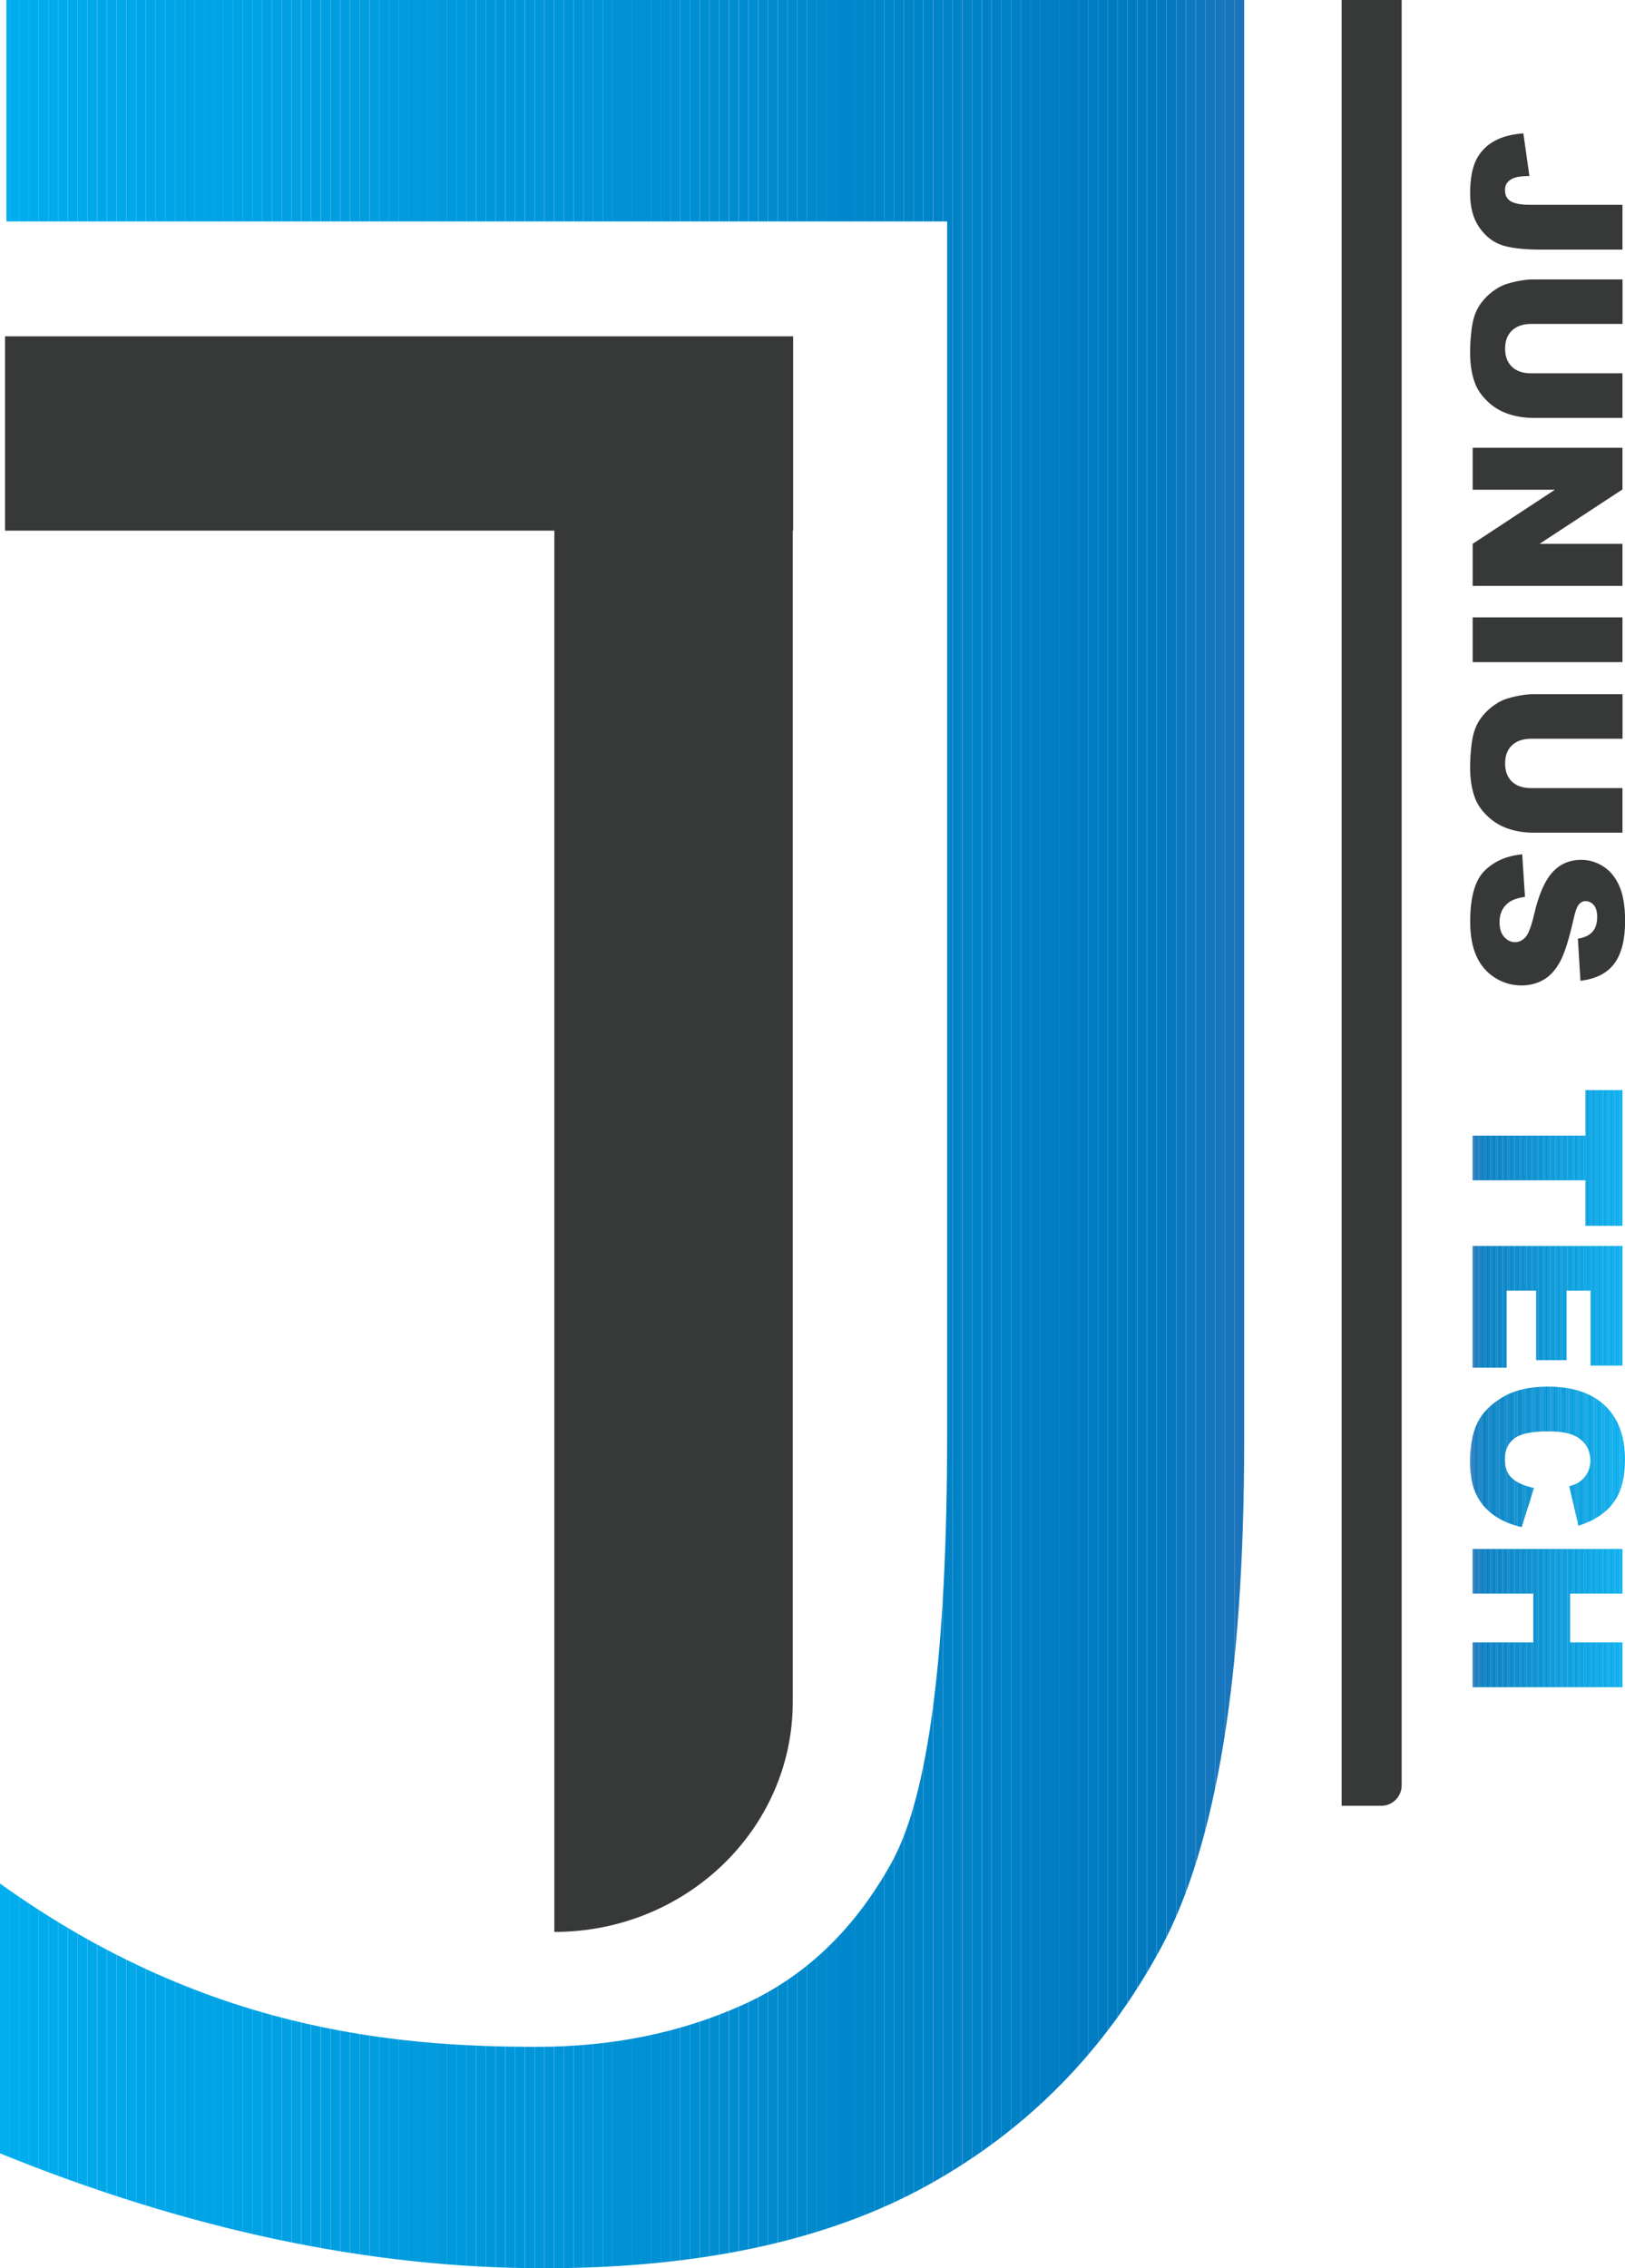 <?xml version="1.0" encoding="UTF-8"?><svg id="Layer_1" xmlns="http://www.w3.org/2000/svg" xmlns:xlink="http://www.w3.org/1999/xlink" viewBox="0 0 341.68 476.9"><defs><style>.cls-1{fill:none;}.cls-2{clip-path:url(#clippath);}.cls-3{fill:#009fe1;}.cls-4{fill:#00abed;}.cls-5{fill:#00adee;}.cls-6{fill:#00aaec;}.cls-7{fill:#00aeef;}.cls-8{fill:#00acee;}.cls-9{fill:#00a3e5;}.cls-10{fill:#00a9eb;}.cls-11{fill:#00a6e8;}.cls-12{fill:#00a8ea;}.cls-13{fill:#00a5e7;}.cls-14{fill:#0081c6;}.cls-15{fill:#008bce;}.cls-16{fill:#008bcf;}.cls-17{fill:#008ed2;}.cls-18{fill:#008ed1;}.cls-19{fill:#0084c8;}.cls-20{fill:#0084c9;}.cls-21{fill:#0082c7;}.cls-22{fill:#0091d4;}.cls-23{fill:#0094d6;}.cls-24{fill:#0094d7;}.cls-25{fill:#0083c7;}.cls-26{fill:#0086ca;}.cls-27{fill:#0083c8;}.cls-28{fill:#0095d8;}.cls-29{fill:#008fd2;}.cls-30{fill:#08c;}.cls-31{fill:#0082c6;}.cls-32{fill:#0085c9;}.cls-33{fill:#008acd;}.cls-34{fill:#008ace;}.cls-35{fill:#008dd0;}.cls-36{fill:#0090d4;}.cls-37{fill:#0090d3;}.cls-38{fill:#0097da;}.cls-39{fill:#0096d9;}.cls-40{fill:#0096d8;}.cls-41{fill:#0089cd;}.cls-42{fill:#008ccf;}.cls-43{fill:#008cd0;}.cls-44{fill:#0092d5;}.cls-45{fill:#0098db;}.cls-46{fill:#0098da;}.cls-47{fill:#0093d6;}.cls-48{fill:#008dd1;}.cls-49{fill:#007cc2;}.cls-50{fill:#007cc1;}.cls-51{fill:#0079bf;}.cls-52{fill:#007ec3;}.cls-53{fill:#007bc1;}.cls-54{fill:#007ec4;}.cls-55{fill:#007bc0;}.cls-56{fill:#0080c5;}.cls-57{fill:#007dc3;}.cls-58{fill:#007dc2;}.cls-59{fill:#007fc4;}.cls-60{fill:#007ac0;}.cls-61{fill:#0087cb;}.cls-62{fill:#00a7e9;}.cls-63{fill:#00a1e3;}.cls-64{fill:#00a2e4;}.cls-65{fill:#00a2e5;}.cls-66{fill:#009bdd;}.cls-67{fill:#009bde;}.cls-68{fill:#00a4e6;}.cls-69{fill:#009ddf;}.cls-70{fill:#009ee1;}.cls-71{fill:#009ee0;}.cls-72{fill:#00a0e2;}.cls-73{fill:#00a0e3;}.cls-74{fill:#0099db;}.cls-75{fill:#0099dc;}.cls-76{fill:#009add;}.cls-77{fill:#009adc;}.cls-78{fill:#009cdf;}.cls-79{fill:#009cde;}.cls-80{fill:#1177bd;}.cls-81{fill:#1776bd;}.cls-82{fill:#1c75bc;}.cls-83{fill:#0578bf;}.cls-84{fill:#1477bd;}.cls-85{fill:#0e78be;}.cls-86{fill:#373938;}.cls-87{fill:#0a78be;}.cls-88{fill:#1976bc;}.cls-89{clip-path:url(#clippath-1);}.cls-90{clip-path:url(#clippath-4);}.cls-91{clip-path:url(#clippath-3);}.cls-92{clip-path:url(#clippath-2);}</style><clipPath id="clippath"><path class="cls-1" d="m0,452.75v-56.74c42.71,30.66,82.47,34.34,112.85,34.34,15.89,0,30.37-2.96,43.45-8.88,13.07-5.91,23.48-15.9,31.23-29.97,7.74-14.06,11.62-44.08,11.62-90.06V46.56H1.35V0h260.26v302.9c0,49.47-5.84,85.01-17.5,106.64-11.67,21.63-28.02,38.26-49.03,49.9-21.02,11.64-47.93,17.46-80.71,17.46-36.61,0-74.73-8.05-114.36-24.15Z"/></clipPath><clipPath id="clippath-1"><path class="cls-1" d="m341.15,229.2v28.53h-7.78v-9.57s-23.72,0-23.72,0v-9.39h23.72s0-9.57,0-9.57h7.78Z"/></clipPath><clipPath id="clippath-2"><path class="cls-1" d="m341.15,261.96v25.15h-6.73v-15.75s-5.01,0-5.01,0v14.61h-6.42v-14.61s-6.21,0-6.21,0v16.2h-7.13v-25.61h31.5Z"/></clipPath><clipPath id="clippath-3"><path class="cls-1" d="m322.54,312.85l-2.58,8.23c-2.39-.55-4.39-1.42-6-2.61-1.6-1.19-2.81-2.66-3.63-4.42-.82-1.76-1.22-4-1.22-6.72,0-3.3.5-6,1.49-8.09.99-2.09,2.74-3.9,5.25-5.42,2.5-1.52,5.71-2.28,9.62-2.28,5.21,0,9.21,1.34,12.01,4.01,2.8,2.67,4.2,6.45,4.2,11.34,0,3.83-.8,6.83-2.41,9.02-1.6,2.19-4.07,3.82-7.39,4.88l-1.91-8.29c.96-.29,1.66-.59,2.11-.91.74-.53,1.32-1.17,1.72-1.93.4-.76.6-1.61.6-2.55,0-2.13-.89-3.76-2.66-4.89-1.32-.86-3.38-1.28-6.2-1.28-3.49,0-5.88.51-7.18,1.53-1.3,1.02-1.94,2.46-1.94,4.31s.52,3.15,1.57,4.07c1.04.92,2.56,1.58,4.55,2Z"/></clipPath><clipPath id="clippath-4"><path class="cls-1" d="m341.15,325.67v9.39h-11.02s0,10.26,0,10.26h11.02v9.43h-31.5v-9.43h12.74s0-10.26,0-10.26h-12.74v-9.39h31.5Z"/></clipPath></defs><g class="cls-2"><rect class="cls-7" x="0" y="0" width="2.04" height="476.9"/><rect class="cls-5" x="2.04" y="0" width="2.04" height="476.9"/><rect class="cls-8" x="4.09" y="0" width="2.04" height="476.9"/><rect class="cls-4" x="6.13" y="0" width="2.04" height="476.9"/><rect class="cls-4" x="8.18" y="0" width="2.04" height="476.9"/><rect class="cls-6" x="10.22" y="0" width="2.04" height="476.9"/><rect class="cls-6" x="12.26" y="0" width="2.04" height="476.9"/><rect class="cls-10" x="14.31" y="0" width="2.04" height="476.9"/><rect class="cls-10" x="16.35" y="0" width="2.04" height="476.9"/><rect class="cls-12" x="18.39" y="0" width="2.04" height="476.9"/><rect class="cls-12" x="20.44" y="0" width="2.04" height="476.9"/><rect class="cls-12" x="22.48" y="0" width="2.04" height="476.9"/><rect class="cls-62" x="24.53" y="0" width="2.04" height="476.9"/><rect class="cls-62" x="26.57" y="0" width="2.04" height="476.9"/><rect class="cls-11" x="28.61" y="0" width="2.04" height="476.9"/><rect class="cls-11" x="30.66" y="0" width="2.04" height="476.9"/><rect class="cls-11" x="32.7" y="0" width="2.04" height="476.9"/><rect class="cls-13" x="34.74" y="0" width="2.04" height="476.9"/><rect class="cls-13" x="36.79" y="0" width="2.04" height="476.9"/><rect class="cls-68" x="38.83" y="0" width="2.04" height="476.9"/><rect class="cls-68" x="40.88" y="0" width="2.04" height="476.9"/><rect class="cls-68" x="42.92" y="0" width="2.04" height="476.9"/><rect class="cls-9" x="44.96" y="0" width="2.04" height="476.9"/><rect class="cls-9" x="47.01" y="0" width="2.04" height="476.9"/><rect class="cls-65" x="49.05" y="0" width="2.04" height="476.9"/><rect class="cls-64" x="51.1" y="0" width="2.04" height="476.9"/><rect class="cls-64" x="53.14" y="0" width="2.04" height="476.9"/><rect class="cls-63" x="55.18" y="0" width="2.04" height="476.9"/><rect class="cls-63" x="57.23" y="0" width="2.04" height="476.9"/><rect class="cls-73" x="59.27" y="0" width="2.04" height="476.9"/><rect class="cls-72" x="61.31" y="0" width="2.04" height="476.9"/><rect class="cls-72" x="63.36" y="0" width="2.04" height="476.9"/><rect class="cls-3" x="65.4" y="0" width="2.04" height="476.9"/><rect class="cls-3" x="67.45" y="0" width="2.04" height="476.9"/><rect class="cls-70" x="69.49" y="0" width="2.04" height="476.9"/><rect class="cls-71" x="71.53" y="0" width="2.04" height="476.9"/><rect class="cls-71" x="73.58" y="0" width="2.04" height="476.9"/><rect class="cls-69" x="75.62" y="0" width="2.04" height="476.9"/><rect class="cls-69" x="77.67" y="0" width="2.04" height="476.9"/><rect class="cls-78" x="79.71" y="0" width="2.04" height="476.9"/><rect class="cls-79" x="81.75" y="0" width="2.04" height="476.9"/><rect class="cls-67" x="83.8" y="0" width="2.04" height="476.9"/><rect class="cls-66" x="85.84" y="0" width="2.04" height="476.9"/><rect class="cls-66" x="87.88" y="0" width="2.04" height="476.9"/><rect class="cls-76" x="89.93" y="0" width="2.04" height="476.9"/><rect class="cls-77" x="91.97" y="0" width="2.04" height="476.9"/><rect class="cls-75" x="94.02" y="0" width="2.04" height="476.9"/><rect class="cls-75" x="96.06" y="0" width="2.04" height="476.9"/><rect class="cls-74" x="98.1" y="0" width="2.04" height="476.9"/><rect class="cls-45" x="100.15" y="0" width="2.04" height="476.9"/><rect class="cls-46" x="102.19" y="0" width="2.04" height="476.9"/><rect class="cls-38" x="104.23" y="0" width="2.04" height="476.9"/><rect class="cls-38" x="106.28" y="0" width="2.04" height="476.9"/><rect class="cls-39" x="108.32" y="0" width="2.04" height="476.9"/><rect class="cls-39" x="110.37" y="0" width="2.04" height="476.9"/><rect class="cls-40" x="112.41" y="0" width="2.04" height="476.9"/><rect class="cls-28" x="114.45" y="0" width="2.04" height="476.9"/><rect class="cls-28" x="116.5" y="0" width="2.04" height="476.9"/><rect class="cls-24" x="118.54" y="0" width="2.04" height="476.9"/><rect class="cls-24" x="120.59" y="0" width="2.04" height="476.9"/><rect class="cls-23" x="122.63" y="0" width="2.04" height="476.9"/><rect class="cls-47" x="124.67" y="0" width="2.04" height="476.9"/><rect class="cls-47" x="126.72" y="0" width="2.04" height="476.9"/><rect class="cls-44" x="128.76" y="0" width="2.04" height="476.9"/><rect class="cls-44" x="130.8" y="0" width="2.04" height="476.9"/><rect class="cls-22" x="132.85" y="0" width="2.04" height="476.9"/><rect class="cls-22" x="134.89" y="0" width="2.04" height="476.9"/><rect class="cls-36" x="136.94" y="0" width="2.04" height="476.9"/><rect class="cls-37" x="138.98" y="0" width="2.04" height="476.9"/><rect class="cls-37" x="141.02" y="0" width="2.04" height="476.9"/><rect class="cls-29" x="143.07" y="0" width="2.04" height="476.9"/><rect class="cls-29" x="145.11" y="0" width="2.04" height="476.9"/><rect class="cls-17" x="147.16" y="0" width="2.04" height="476.9"/><rect class="cls-18" x="149.2" y="0" width="2.04" height="476.9"/><rect class="cls-48" x="151.24" y="0" width="2.04" height="476.9"/><rect class="cls-35" x="153.29" y="0" width="2.04" height="476.9"/><rect class="cls-43" x="155.33" y="0" width="2.04" height="476.9"/><rect class="cls-43" x="157.37" y="0" width="2.04" height="476.9"/><rect class="cls-42" x="159.42" y="0" width="2.04" height="476.9"/><rect class="cls-16" x="161.46" y="0" width="2.04" height="476.9"/><rect class="cls-15" x="163.51" y="0" width="2.04" height="476.9"/><rect class="cls-34" x="165.55" y="0" width="2.04" height="476.9"/><rect class="cls-33" x="167.59" y="0" width="2.04" height="476.9"/><rect class="cls-41" x="169.64" y="0" width="2.04" height="476.9"/><rect class="cls-41" x="171.68" y="0" width="2.04" height="476.9"/><rect class="cls-30" x="173.72" y="0" width="2.04" height="476.9"/><rect class="cls-30" x="175.77" y="0" width="2.04" height="476.9"/><rect class="cls-61" x="177.81" y="0" width="2.04" height="476.9"/><rect class="cls-61" x="179.86" y="0" width="2.04" height="476.9"/><rect class="cls-61" x="181.9" y="0" width="2.04" height="476.9"/><rect class="cls-26" x="183.94" y="0" width="2.04" height="476.9"/><rect class="cls-26" x="185.99" y="0" width="2.04" height="476.9"/><rect class="cls-32" x="188.03" y="0" width="2.04" height="476.9"/><rect class="cls-32" x="190.08" y="0" width="2.04" height="476.9"/><rect class="cls-20" x="192.12" y="0" width="2.04" height="476.9"/><rect class="cls-19" x="194.16" y="0" width="2.04" height="476.9"/><rect class="cls-27" x="196.21" y="0" width="2.04" height="476.9"/><rect class="cls-25" x="198.25" y="0" width="2.04" height="476.9"/><rect class="cls-21" x="200.29" y="0" width="2.04" height="476.9"/><rect class="cls-21" x="202.34" y="0" width="2.04" height="476.9"/><rect class="cls-31" x="204.38" y="0" width="2.04" height="476.9"/><rect class="cls-14" x="206.43" y="0" width="2.04" height="476.9"/><rect class="cls-14" x="208.47" y="0" width="2.04" height="476.9"/><rect class="cls-56" x="210.51" y="0" width="2.04" height="476.9"/><rect class="cls-56" x="212.56" y="0" width="2.04" height="476.9"/><rect class="cls-59" x="214.6" y="0" width="2.04" height="476.9"/><rect class="cls-59" x="216.64" y="0" width="2.04" height="476.9"/><rect class="cls-54" x="218.69" y="0" width="2.04" height="476.9"/><rect class="cls-52" x="220.73" y="0" width="2.04" height="476.9"/><rect class="cls-57" x="222.78" y="0" width="2.04" height="476.9"/><rect class="cls-58" x="224.82" y="0" width="2.04" height="476.9"/><rect class="cls-58" x="226.86" y="0" width="2.04" height="476.9"/><rect class="cls-49" x="228.91" y="0" width="2.04" height="476.9"/><rect class="cls-50" x="230.95" y="0" width="2.04" height="476.9"/><rect class="cls-53" x="233" y="0" width="2.04" height="476.9"/><rect class="cls-55" x="235.04" y="0" width="2.04" height="476.9"/><rect class="cls-60" x="237.08" y="0" width="2.04" height="476.9"/><rect class="cls-60" x="239.13" y="0" width="2.04" height="476.9"/><rect class="cls-51" x="241.17" y="0" width="2.04" height="476.9"/><rect class="cls-51" x="243.21" y="0" width="2.04" height="476.9"/><rect class="cls-83" x="245.26" y="0" width="2.04" height="476.9"/><rect class="cls-87" x="247.3" y="0" width="2.04" height="476.9"/><rect class="cls-85" x="249.35" y="0" width="2.04" height="476.9"/><rect class="cls-80" x="251.39" y="0" width="2.04" height="476.9"/><rect class="cls-84" x="253.43" y="0" width="2.04" height="476.9"/><rect class="cls-81" x="255.48" y="0" width="2.04" height="476.9"/><rect class="cls-88" x="257.52" y="0" width="2.04" height="476.9"/><rect class="cls-82" x="259.57" y="0" width="2.04" height="476.9"/></g><path class="cls-86" d="m166.77,70.71H1.06v40.86h115.5v294.62h0c27.68,0,50.13-21.64,50.13-48.34V111.57h.08v-40.86Z"/><path class="cls-86" d="m282.1,0h12.62v375.38c0,2.37-1.92,4.29-4.29,4.29h-8.33V0h0Z"/><path class="cls-86" d="m341.15,43.07v9.41s-17.11,0-17.11,0c-3.59,0-6.33-.31-8.2-.92-1.88-.62-3.46-1.85-4.77-3.71s-1.95-4.24-1.95-7.14c0-3.07.43-5.44,1.29-7.13s2.12-2.99,3.77-3.91c1.65-.92,3.7-1.46,6.13-1.63l1.27,8.97c-1.39.01-2.42.13-3.09.35-.67.22-1.22.59-1.63,1.12-.27.36-.41.87-.41,1.53,0,1.05.4,1.82,1.21,2.31.81.49,2.17.74,4.09.74h19.41Z"/><path class="cls-86" d="m341.15,78.5v9.36s-18.77,0-18.77,0c-1.86,0-3.62-.28-5.27-.84-1.65-.56-3.1-1.44-4.34-2.63-1.24-1.19-2.11-2.45-2.61-3.76-.7-1.82-1.05-4.01-1.05-6.57,0-1.48.11-3.09.32-4.84s.64-3.21,1.28-4.38c.64-1.17,1.54-2.25,2.72-3.22,1.17-.97,2.38-1.64,3.63-2,2-.58,3.78-.87,5.33-.87h18.77s0,9.36,0,9.36h-19.21c-1.72,0-3.06.46-4.03,1.38-.97.92-1.45,2.19-1.45,3.82s.48,2.88,1.43,3.8c.95.92,2.3,1.38,4.05,1.38h19.21Z"/><path class="cls-86" d="m341.15,94.14v8.76s-17.43,11.44-17.43,11.44h17.43s0,8.85,0,8.85h-31.5s0-8.85,0-8.85l17.29-11.37h-17.29s0-8.83,0-8.83h31.5Z"/><path class="cls-86" d="m341.15,129.8v9.41s-31.5,0-31.5,0v-9.41s31.5,0,31.5,0Z"/><path class="cls-86" d="m341.15,165.71v9.36s-18.77,0-18.77,0c-1.86,0-3.62-.28-5.27-.84-1.65-.56-3.1-1.44-4.34-2.63-1.24-1.19-2.11-2.45-2.61-3.76-.7-1.82-1.05-4.01-1.05-6.57,0-1.48.11-3.09.32-4.84s.64-3.21,1.28-4.38c.64-1.17,1.54-2.25,2.72-3.22s2.38-1.64,3.63-2c2-.58,3.78-.87,5.33-.87h18.77s0,9.36,0,9.36h-19.21c-1.72,0-3.06.46-4.03,1.38-.97.92-1.45,2.19-1.45,3.82s.48,2.88,1.43,3.8c.95.92,2.3,1.38,4.05,1.38h19.21Z"/><path class="cls-86" d="m320.07,179.65l.58,8.93c-1.5.19-2.65.59-3.44,1.18-1.28.97-1.91,2.35-1.91,4.14,0,1.34.32,2.37.98,3.1.65.73,1.41,1.09,2.27,1.09s1.55-.35,2.19-1.04c.64-.69,1.25-2.29,1.83-4.81.96-4.12,2.23-7.05,3.83-8.81,1.59-1.77,3.62-2.65,6.08-2.65,1.62,0,3.15.45,4.59,1.36,1.44.9,2.57,2.26,3.39,4.08.82,1.82,1.24,4.31,1.24,7.47,0,3.88-.75,6.84-2.25,8.88-1.5,2.04-3.88,3.25-7.14,3.64l-.54-8.85c1.42-.23,2.45-.73,3.09-1.48.65-.75.97-1.79.97-3.12,0-1.09-.24-1.91-.72-2.47-.48-.55-1.06-.83-1.75-.83-.5,0-.95.23-1.35.68-.42.44-.8,1.49-1.16,3.15-.92,4.1-1.84,7.04-2.78,8.82-.94,1.77-2.1,3.07-3.49,3.87-1.39.81-2.94,1.21-4.66,1.21-2.02,0-3.88-.54-5.59-1.62-1.7-1.08-3-2.58-3.88-4.52-.88-1.93-1.32-4.37-1.32-7.31,0-5.17,1.03-8.74,3.09-10.73s4.68-3.11,7.86-3.38Z"/><g class="cls-89"><rect class="cls-7" x="340.9" y="229.2" width=".25" height="28.53"/><rect class="cls-5" x="340.65" y="229.2" width=".25" height="28.53"/><rect class="cls-8" x="340.41" y="229.2" width=".25" height="28.53"/><rect class="cls-4" x="340.16" y="229.2" width=".25" height="28.53"/><rect class="cls-4" x="339.92" y="229.2" width=".25" height="28.53"/><rect class="cls-6" x="339.67" y="229.2" width=".25" height="28.53"/><rect class="cls-6" x="339.42" y="229.2" width=".25" height="28.53"/><rect class="cls-10" x="339.18" y="229.2" width=".25" height="28.53"/><rect class="cls-10" x="338.93" y="229.2" width=".25" height="28.53"/><rect class="cls-12" x="338.69" y="229.2" width=".25" height="28.53"/><rect class="cls-12" x="338.44" y="229.2" width=".25" height="28.53"/><rect class="cls-12" x="338.19" y="229.2" width=".25" height="28.53"/><rect class="cls-62" x="337.95" y="229.2" width=".25" height="28.53"/><rect class="cls-62" x="337.7" y="229.2" width=".25" height="28.53"/><rect class="cls-11" x="337.45" y="229.2" width=".25" height="28.53"/><rect class="cls-11" x="337.21" y="229.2" width=".25" height="28.53"/><rect class="cls-11" x="336.96" y="229.2" width=".25" height="28.53"/><rect class="cls-13" x="336.72" y="229.2" width=".25" height="28.53"/><rect class="cls-13" x="336.47" y="229.2" width=".25" height="28.53"/><rect class="cls-68" x="336.22" y="229.2" width=".25" height="28.53"/><rect class="cls-68" x="335.98" y="229.2" width=".25" height="28.53"/><rect class="cls-68" x="335.73" y="229.2" width=".25" height="28.53"/><rect class="cls-9" x="335.49" y="229.2" width=".25" height="28.53"/><rect class="cls-9" x="335.24" y="229.2" width=".25" height="28.53"/><rect class="cls-65" x="334.99" y="229.2" width=".25" height="28.53"/><rect class="cls-64" x="334.75" y="229.2" width=".25" height="28.53"/><rect class="cls-64" x="334.5" y="229.2" width=".25" height="28.53"/><rect class="cls-63" x="334.26" y="229.2" width=".25" height="28.53"/><rect class="cls-63" x="334.01" y="229.2" width=".25" height="28.53"/><rect class="cls-73" x="333.76" y="229.2" width=".25" height="28.53"/><rect class="cls-72" x="333.52" y="229.2" width=".25" height="28.53"/><rect class="cls-72" x="333.27" y="229.2" width=".25" height="28.53"/><rect class="cls-3" x="333.03" y="229.2" width=".25" height="28.53"/><rect class="cls-3" x="332.78" y="229.2" width=".25" height="28.53"/><rect class="cls-70" x="332.53" y="229.2" width=".25" height="28.53"/><rect class="cls-71" x="332.29" y="229.2" width=".25" height="28.53"/><rect class="cls-71" x="332.04" y="229.2" width=".25" height="28.53"/><rect class="cls-69" x="331.8" y="229.2" width=".25" height="28.53"/><rect class="cls-69" x="331.55" y="229.2" width=".25" height="28.53"/><rect class="cls-78" x="331.3" y="229.2" width=".25" height="28.53"/><rect class="cls-79" x="331.06" y="229.2" width=".25" height="28.53"/><rect class="cls-67" x="330.81" y="229.2" width=".25" height="28.53"/><rect class="cls-66" x="330.56" y="229.2" width=".25" height="28.53"/><rect class="cls-66" x="330.32" y="229.2" width=".25" height="28.53"/><rect class="cls-76" x="330.07" y="229.2" width=".25" height="28.53"/><rect class="cls-77" x="329.83" y="229.2" width=".25" height="28.53"/><rect class="cls-75" x="329.58" y="229.2" width=".25" height="28.53"/><rect class="cls-75" x="329.33" y="229.2" width=".25" height="28.53"/><rect class="cls-74" x="329.09" y="229.2" width=".25" height="28.53"/><rect class="cls-45" x="328.84" y="229.2" width=".25" height="28.53"/><rect class="cls-46" x="328.6" y="229.2" width=".25" height="28.53"/><rect class="cls-38" x="328.35" y="229.2" width=".25" height="28.53"/><rect class="cls-38" x="328.1" y="229.2" width=".25" height="28.53"/><rect class="cls-39" x="327.86" y="229.2" width=".25" height="28.53"/><rect class="cls-39" x="327.61" y="229.2" width=".25" height="28.53"/><rect class="cls-40" x="327.37" y="229.2" width=".25" height="28.53"/><rect class="cls-28" x="327.12" y="229.2" width=".25" height="28.53"/><rect class="cls-28" x="326.87" y="229.2" width=".25" height="28.53"/><rect class="cls-24" x="326.63" y="229.2" width=".25" height="28.53"/><rect class="cls-24" x="326.38" y="229.2" width=".25" height="28.53"/><rect class="cls-23" x="326.14" y="229.2" width=".25" height="28.53"/><rect class="cls-47" x="325.89" y="229.2" width=".25" height="28.53"/><rect class="cls-47" x="325.64" y="229.2" width=".25" height="28.53"/><rect class="cls-44" x="325.4" y="229.2" width=".25" height="28.53"/><rect class="cls-44" x="325.15" y="229.2" width=".25" height="28.53"/><rect class="cls-22" x="324.9" y="229.2" width=".25" height="28.53"/><rect class="cls-22" x="324.66" y="229.2" width=".25" height="28.53"/><rect class="cls-36" x="324.41" y="229.2" width=".25" height="28.53"/><rect class="cls-37" x="324.17" y="229.2" width=".25" height="28.53"/><rect class="cls-37" x="323.92" y="229.2" width=".25" height="28.53"/><rect class="cls-29" x="323.67" y="229.2" width=".25" height="28.53"/><rect class="cls-29" x="323.43" y="229.2" width=".25" height="28.53"/><rect class="cls-17" x="323.18" y="229.2" width=".25" height="28.53"/><rect class="cls-18" x="322.94" y="229.2" width=".25" height="28.53"/><rect class="cls-48" x="322.69" y="229.2" width=".25" height="28.53"/><rect class="cls-35" x="322.44" y="229.2" width=".25" height="28.53"/><rect class="cls-43" x="322.2" y="229.2" width=".25" height="28.53"/><rect class="cls-43" x="321.95" y="229.2" width=".25" height="28.53"/><rect class="cls-42" x="321.71" y="229.2" width=".25" height="28.53"/><rect class="cls-16" x="321.46" y="229.2" width=".25" height="28.53"/><rect class="cls-15" x="321.21" y="229.2" width=".25" height="28.53"/><rect class="cls-34" x="320.97" y="229.2" width=".25" height="28.53"/><rect class="cls-33" x="320.72" y="229.2" width=".25" height="28.53"/><rect class="cls-41" x="320.48" y="229.2" width=".25" height="28.53"/><rect class="cls-41" x="320.23" y="229.2" width=".25" height="28.53"/><rect class="cls-30" x="319.98" y="229.2" width=".25" height="28.53"/><rect class="cls-30" x="319.74" y="229.2" width=".25" height="28.53"/><rect class="cls-61" x="319.49" y="229.2" width=".25" height="28.53"/><rect class="cls-61" x="319.25" y="229.2" width=".25" height="28.53"/><rect class="cls-61" x="319" y="229.2" width=".25" height="28.53"/><rect class="cls-26" x="318.75" y="229.2" width=".25" height="28.53"/><rect class="cls-26" x="318.51" y="229.2" width=".25" height="28.53"/><rect class="cls-32" x="318.26" y="229.2" width=".25" height="28.53"/><rect class="cls-32" x="318.01" y="229.2" width=".25" height="28.53"/><rect class="cls-20" x="317.77" y="229.2" width=".25" height="28.53"/><rect class="cls-19" x="317.52" y="229.2" width=".25" height="28.53"/><rect class="cls-27" x="317.28" y="229.2" width=".25" height="28.53"/><rect class="cls-25" x="317.03" y="229.2" width=".25" height="28.53"/><rect class="cls-21" x="316.78" y="229.2" width=".25" height="28.53"/><rect class="cls-21" x="316.54" y="229.2" width=".25" height="28.53"/><rect class="cls-31" x="316.29" y="229.2" width=".25" height="28.53"/><rect class="cls-14" x="316.05" y="229.2" width=".25" height="28.53"/><rect class="cls-14" x="315.8" y="229.2" width=".25" height="28.53"/><rect class="cls-56" x="315.55" y="229.2" width=".25" height="28.53"/><rect class="cls-56" x="315.31" y="229.2" width=".25" height="28.53"/><rect class="cls-59" x="315.06" y="229.2" width=".25" height="28.53"/><rect class="cls-59" x="314.82" y="229.2" width=".25" height="28.53"/><rect class="cls-54" x="314.57" y="229.2" width=".25" height="28.53"/><rect class="cls-52" x="314.32" y="229.2" width=".25" height="28.53"/><rect class="cls-57" x="314.08" y="229.2" width=".25" height="28.53"/><rect class="cls-58" x="313.83" y="229.2" width=".25" height="28.53"/><rect class="cls-58" x="313.59" y="229.2" width=".25" height="28.53"/><rect class="cls-49" x="313.34" y="229.2" width=".25" height="28.53"/><rect class="cls-50" x="313.09" y="229.2" width=".25" height="28.53"/><rect class="cls-53" x="312.85" y="229.2" width=".25" height="28.53"/><rect class="cls-55" x="312.6" y="229.2" width=".25" height="28.53"/><rect class="cls-60" x="312.35" y="229.2" width=".25" height="28.53"/><rect class="cls-60" x="312.11" y="229.2" width=".25" height="28.53"/><rect class="cls-51" x="311.86" y="229.2" width=".25" height="28.53"/><rect class="cls-51" x="311.62" y="229.2" width=".25" height="28.53"/><rect class="cls-83" x="311.37" y="229.2" width=".25" height="28.53"/><rect class="cls-87" x="311.12" y="229.2" width=".25" height="28.53"/><rect class="cls-85" x="310.88" y="229.2" width=".25" height="28.53"/><rect class="cls-80" x="310.63" y="229.2" width=".25" height="28.53"/><rect class="cls-84" x="310.39" y="229.2" width=".25" height="28.53"/><rect class="cls-81" x="310.14" y="229.2" width=".25" height="28.53"/><rect class="cls-88" x="309.89" y="229.2" width=".25" height="28.53"/><rect class="cls-82" x="309.65" y="229.2" width=".25" height="28.53"/></g><g class="cls-92"><rect class="cls-7" x="340.9" y="261.96" width=".25" height="25.61"/><rect class="cls-5" x="340.65" y="261.96" width=".25" height="25.61"/><rect class="cls-8" x="340.41" y="261.96" width=".25" height="25.61"/><rect class="cls-4" x="340.16" y="261.96" width=".25" height="25.61"/><rect class="cls-4" x="339.92" y="261.96" width=".25" height="25.61"/><rect class="cls-6" x="339.67" y="261.96" width=".25" height="25.61"/><rect class="cls-6" x="339.42" y="261.96" width=".25" height="25.61"/><rect class="cls-10" x="339.18" y="261.96" width=".25" height="25.61"/><rect class="cls-10" x="338.93" y="261.96" width=".25" height="25.61"/><rect class="cls-12" x="338.69" y="261.96" width=".25" height="25.61"/><rect class="cls-12" x="338.44" y="261.96" width=".25" height="25.61"/><rect class="cls-12" x="338.19" y="261.96" width=".25" height="25.61"/><rect class="cls-62" x="337.95" y="261.96" width=".25" height="25.61"/><rect class="cls-62" x="337.7" y="261.96" width=".25" height="25.61"/><rect class="cls-11" x="337.45" y="261.96" width=".25" height="25.61"/><rect class="cls-11" x="337.21" y="261.96" width=".25" height="25.61"/><rect class="cls-11" x="336.96" y="261.96" width=".25" height="25.61"/><rect class="cls-13" x="336.72" y="261.96" width=".25" height="25.61"/><rect class="cls-13" x="336.47" y="261.96" width=".25" height="25.61"/><rect class="cls-68" x="336.22" y="261.96" width=".25" height="25.61"/><rect class="cls-68" x="335.98" y="261.96" width=".25" height="25.61"/><rect class="cls-68" x="335.73" y="261.96" width=".25" height="25.61"/><rect class="cls-9" x="335.49" y="261.96" width=".25" height="25.61"/><rect class="cls-9" x="335.24" y="261.96" width=".25" height="25.61"/><rect class="cls-65" x="334.99" y="261.96" width=".25" height="25.61"/><rect class="cls-64" x="334.75" y="261.96" width=".25" height="25.61"/><rect class="cls-64" x="334.5" y="261.96" width=".25" height="25.61"/><rect class="cls-63" x="334.26" y="261.96" width=".25" height="25.61"/><rect class="cls-63" x="334.01" y="261.96" width=".25" height="25.61"/><rect class="cls-73" x="333.76" y="261.96" width=".25" height="25.61"/><rect class="cls-72" x="333.52" y="261.96" width=".25" height="25.61"/><rect class="cls-72" x="333.27" y="261.96" width=".25" height="25.61"/><rect class="cls-3" x="333.03" y="261.96" width=".25" height="25.61"/><rect class="cls-3" x="332.78" y="261.96" width=".25" height="25.61"/><rect class="cls-70" x="332.53" y="261.96" width=".25" height="25.61"/><rect class="cls-71" x="332.29" y="261.96" width=".25" height="25.61"/><rect class="cls-71" x="332.04" y="261.96" width=".25" height="25.61"/><rect class="cls-69" x="331.8" y="261.96" width=".25" height="25.61"/><rect class="cls-69" x="331.55" y="261.96" width=".25" height="25.61"/><rect class="cls-78" x="331.3" y="261.96" width=".25" height="25.61"/><rect class="cls-79" x="331.06" y="261.96" width=".25" height="25.61"/><rect class="cls-67" x="330.81" y="261.96" width=".25" height="25.61"/><rect class="cls-66" x="330.56" y="261.96" width=".25" height="25.61"/><rect class="cls-66" x="330.32" y="261.96" width=".25" height="25.61"/><rect class="cls-76" x="330.07" y="261.96" width=".25" height="25.61"/><rect class="cls-77" x="329.83" y="261.96" width=".25" height="25.61"/><rect class="cls-75" x="329.58" y="261.96" width=".25" height="25.61"/><rect class="cls-75" x="329.33" y="261.96" width=".25" height="25.61"/><rect class="cls-74" x="329.09" y="261.96" width=".25" height="25.61"/><rect class="cls-45" x="328.84" y="261.96" width=".25" height="25.61"/><rect class="cls-46" x="328.6" y="261.96" width=".25" height="25.61"/><rect class="cls-38" x="328.35" y="261.96" width=".25" height="25.61"/><rect class="cls-38" x="328.1" y="261.96" width=".25" height="25.61"/><rect class="cls-39" x="327.86" y="261.96" width=".25" height="25.61"/><rect class="cls-39" x="327.61" y="261.96" width=".25" height="25.61"/><rect class="cls-40" x="327.37" y="261.96" width=".25" height="25.61"/><rect class="cls-28" x="327.12" y="261.96" width=".25" height="25.61"/><rect class="cls-28" x="326.87" y="261.96" width=".25" height="25.61"/><rect class="cls-24" x="326.63" y="261.96" width=".25" height="25.61"/><rect class="cls-24" x="326.38" y="261.96" width=".25" height="25.61"/><rect class="cls-23" x="326.14" y="261.96" width=".25" height="25.61"/><rect class="cls-47" x="325.89" y="261.96" width=".25" height="25.61"/><rect class="cls-47" x="325.64" y="261.96" width=".25" height="25.61"/><rect class="cls-44" x="325.4" y="261.96" width=".25" height="25.61"/><rect class="cls-44" x="325.15" y="261.96" width=".25" height="25.61"/><rect class="cls-22" x="324.9" y="261.96" width=".25" height="25.61"/><rect class="cls-22" x="324.66" y="261.96" width=".25" height="25.61"/><rect class="cls-36" x="324.41" y="261.96" width=".25" height="25.61"/><rect class="cls-37" x="324.17" y="261.96" width=".25" height="25.61"/><rect class="cls-37" x="323.92" y="261.96" width=".25" height="25.61"/><rect class="cls-29" x="323.67" y="261.96" width=".25" height="25.61"/><rect class="cls-29" x="323.43" y="261.96" width=".25" height="25.61"/><rect class="cls-17" x="323.18" y="261.96" width=".25" height="25.61"/><rect class="cls-18" x="322.94" y="261.96" width=".25" height="25.61"/><rect class="cls-48" x="322.69" y="261.96" width=".25" height="25.61"/><rect class="cls-35" x="322.44" y="261.96" width=".25" height="25.61"/><rect class="cls-43" x="322.2" y="261.96" width=".25" height="25.61"/><rect class="cls-43" x="321.95" y="261.96" width=".25" height="25.61"/><rect class="cls-42" x="321.71" y="261.96" width=".25" height="25.61"/><rect class="cls-16" x="321.46" y="261.96" width=".25" height="25.61"/><rect class="cls-15" x="321.21" y="261.96" width=".25" height="25.61"/><rect class="cls-34" x="320.97" y="261.96" width=".25" height="25.61"/><rect class="cls-33" x="320.72" y="261.96" width=".25" height="25.61"/><rect class="cls-41" x="320.48" y="261.96" width=".25" height="25.61"/><rect class="cls-41" x="320.23" y="261.96" width=".25" height="25.61"/><rect class="cls-30" x="319.98" y="261.96" width=".25" height="25.61"/><rect class="cls-30" x="319.74" y="261.96" width=".25" height="25.61"/><rect class="cls-61" x="319.49" y="261.96" width=".25" height="25.61"/><rect class="cls-61" x="319.25" y="261.96" width=".25" height="25.61"/><rect class="cls-61" x="319" y="261.96" width=".25" height="25.61"/><rect class="cls-26" x="318.75" y="261.96" width=".25" height="25.61"/><rect class="cls-26" x="318.51" y="261.96" width=".25" height="25.61"/><rect class="cls-32" x="318.26" y="261.96" width=".25" height="25.61"/><rect class="cls-32" x="318.01" y="261.96" width=".25" height="25.61"/><rect class="cls-20" x="317.77" y="261.96" width=".25" height="25.61"/><rect class="cls-19" x="317.52" y="261.96" width=".25" height="25.61"/><rect class="cls-27" x="317.28" y="261.96" width=".25" height="25.61"/><rect class="cls-25" x="317.03" y="261.96" width=".25" height="25.61"/><rect class="cls-21" x="316.78" y="261.96" width=".25" height="25.61"/><rect class="cls-21" x="316.54" y="261.96" width=".25" height="25.61"/><rect class="cls-31" x="316.29" y="261.96" width=".25" height="25.61"/><rect class="cls-14" x="316.05" y="261.96" width=".25" height="25.61"/><rect class="cls-14" x="315.8" y="261.96" width=".25" height="25.61"/><rect class="cls-56" x="315.55" y="261.96" width=".25" height="25.61"/><rect class="cls-56" x="315.31" y="261.96" width=".25" height="25.61"/><rect class="cls-59" x="315.06" y="261.96" width=".25" height="25.61"/><rect class="cls-59" x="314.82" y="261.96" width=".25" height="25.61"/><rect class="cls-54" x="314.57" y="261.96" width=".25" height="25.61"/><rect class="cls-52" x="314.32" y="261.96" width=".25" height="25.61"/><rect class="cls-57" x="314.08" y="261.96" width=".25" height="25.61"/><rect class="cls-58" x="313.83" y="261.96" width=".25" height="25.61"/><rect class="cls-58" x="313.59" y="261.96" width=".25" height="25.61"/><rect class="cls-49" x="313.34" y="261.96" width=".25" height="25.61"/><rect class="cls-50" x="313.09" y="261.96" width=".25" height="25.61"/><rect class="cls-53" x="312.85" y="261.96" width=".25" height="25.61"/><rect class="cls-55" x="312.6" y="261.96" width=".25" height="25.61"/><rect class="cls-60" x="312.35" y="261.96" width=".25" height="25.61"/><rect class="cls-60" x="312.11" y="261.96" width=".25" height="25.61"/><rect class="cls-51" x="311.86" y="261.96" width=".25" height="25.61"/><rect class="cls-51" x="311.62" y="261.96" width=".25" height="25.61"/><rect class="cls-83" x="311.37" y="261.96" width=".25" height="25.61"/><rect class="cls-87" x="311.12" y="261.96" width=".25" height="25.61"/><rect class="cls-85" x="310.88" y="261.96" width=".25" height="25.61"/><rect class="cls-80" x="310.63" y="261.96" width=".25" height="25.61"/><rect class="cls-84" x="310.39" y="261.96" width=".25" height="25.61"/><rect class="cls-81" x="310.14" y="261.96" width=".25" height="25.61"/><rect class="cls-88" x="309.89" y="261.96" width=".25" height="25.61"/><rect class="cls-82" x="309.65" y="261.96" width=".25" height="25.61"/></g><g class="cls-91"><rect class="cls-7" x="341.68" y="291.53" width="0" height="29.55"/><rect class="cls-7" x="341.43" y="291.53" width=".25" height="29.55"/><rect class="cls-5" x="341.17" y="291.53" width=".25" height="29.55"/><rect class="cls-8" x="340.92" y="291.53" width=".25" height="29.55"/><rect class="cls-4" x="340.67" y="291.53" width=".25" height="29.55"/><rect class="cls-4" x="340.41" y="291.53" width=".25" height="29.55"/><rect class="cls-6" x="340.16" y="291.53" width=".25" height="29.55"/><rect class="cls-6" x="339.9" y="291.53" width=".25" height="29.55"/><rect class="cls-10" x="339.65" y="291.53" width=".25" height="29.55"/><rect class="cls-10" x="339.39" y="291.53" width=".25" height="29.55"/><rect class="cls-12" x="339.14" y="291.53" width=".25" height="29.55"/><rect class="cls-12" x="338.88" y="291.53" width=".25" height="29.55"/><rect class="cls-12" x="338.63" y="291.53" width=".25" height="29.55"/><rect class="cls-62" x="338.38" y="291.53" width=".25" height="29.55"/><rect class="cls-62" x="338.12" y="291.53" width=".25" height="29.55"/><rect class="cls-11" x="337.87" y="291.53" width=".25" height="29.55"/><rect class="cls-11" x="337.61" y="291.53" width=".25" height="29.55"/><rect class="cls-11" x="337.36" y="291.53" width=".25" height="29.55"/><rect class="cls-13" x="337.1" y="291.53" width=".25" height="29.55"/><rect class="cls-13" x="336.85" y="291.53" width=".25" height="29.55"/><rect class="cls-68" x="336.59" y="291.53" width=".25" height="29.55"/><rect class="cls-68" x="336.34" y="291.53" width=".25" height="29.55"/><rect class="cls-68" x="336.09" y="291.53" width=".25" height="29.55"/><rect class="cls-9" x="335.83" y="291.53" width=".25" height="29.55"/><rect class="cls-9" x="335.58" y="291.53" width=".25" height="29.55"/><rect class="cls-65" x="335.32" y="291.53" width=".25" height="29.55"/><rect class="cls-64" x="335.07" y="291.53" width=".25" height="29.55"/><rect class="cls-64" x="334.81" y="291.53" width=".25" height="29.55"/><rect class="cls-63" x="334.56" y="291.53" width=".25" height="29.55"/><rect class="cls-63" x="334.3" y="291.53" width=".25" height="29.55"/><rect class="cls-73" x="334.05" y="291.53" width=".25" height="29.55"/><rect class="cls-72" x="333.8" y="291.53" width=".25" height="29.55"/><rect class="cls-72" x="333.54" y="291.53" width=".25" height="29.55"/><rect class="cls-3" x="333.29" y="291.53" width=".25" height="29.55"/><rect class="cls-3" x="333.03" y="291.53" width=".25" height="29.55"/><rect class="cls-70" x="332.78" y="291.53" width=".25" height="29.55"/><rect class="cls-71" x="332.52" y="291.53" width=".25" height="29.55"/><rect class="cls-71" x="332.27" y="291.53" width=".25" height="29.55"/><rect class="cls-69" x="332.01" y="291.53" width=".25" height="29.55"/><rect class="cls-69" x="331.76" y="291.53" width=".25" height="29.55"/><rect class="cls-78" x="331.5" y="291.53" width=".25" height="29.55"/><rect class="cls-79" x="331.25" y="291.53" width=".25" height="29.55"/><rect class="cls-67" x="331" y="291.53" width=".25" height="29.55"/><rect class="cls-66" x="330.74" y="291.53" width=".25" height="29.55"/><rect class="cls-66" x="330.49" y="291.53" width=".25" height="29.55"/><rect class="cls-76" x="330.23" y="291.53" width=".25" height="29.55"/><rect class="cls-77" x="329.98" y="291.53" width=".25" height="29.55"/><rect class="cls-75" x="329.72" y="291.53" width=".25" height="29.55"/><rect class="cls-75" x="329.47" y="291.53" width=".25" height="29.55"/><rect class="cls-74" x="329.21" y="291.53" width=".25" height="29.55"/><rect class="cls-45" x="328.96" y="291.53" width=".25" height="29.55"/><rect class="cls-46" x="328.71" y="291.53" width=".25" height="29.55"/><rect class="cls-38" x="328.45" y="291.53" width=".25" height="29.55"/><rect class="cls-38" x="328.2" y="291.53" width=".25" height="29.55"/><rect class="cls-39" x="327.94" y="291.53" width=".25" height="29.55"/><rect class="cls-39" x="327.69" y="291.53" width=".25" height="29.55"/><rect class="cls-40" x="327.43" y="291.53" width=".25" height="29.55"/><rect class="cls-28" x="327.18" y="291.53" width=".25" height="29.55"/><rect class="cls-28" x="326.92" y="291.53" width=".25" height="29.55"/><rect class="cls-24" x="326.67" y="291.53" width=".25" height="29.55"/><rect class="cls-24" x="326.42" y="291.53" width=".25" height="29.55"/><rect class="cls-23" x="326.16" y="291.53" width=".25" height="29.55"/><rect class="cls-47" x="325.91" y="291.53" width=".25" height="29.55"/><rect class="cls-47" x="325.65" y="291.53" width=".25" height="29.55"/><rect class="cls-44" x="325.4" y="291.53" width=".25" height="29.55"/><rect class="cls-44" x="325.14" y="291.53" width=".25" height="29.55"/><rect class="cls-22" x="324.89" y="291.53" width=".25" height="29.55"/><rect class="cls-22" x="324.63" y="291.53" width=".25" height="29.55"/><rect class="cls-36" x="324.38" y="291.53" width=".25" height="29.55"/><rect class="cls-37" x="324.13" y="291.53" width=".25" height="29.55"/><rect class="cls-37" x="323.87" y="291.53" width=".25" height="29.55"/><rect class="cls-29" x="323.62" y="291.53" width=".25" height="29.55"/><rect class="cls-29" x="323.36" y="291.53" width=".25" height="29.55"/><rect class="cls-17" x="323.11" y="291.53" width=".25" height="29.55"/><rect class="cls-18" x="322.85" y="291.53" width=".25" height="29.55"/><rect class="cls-48" x="322.6" y="291.53" width=".25" height="29.55"/><rect class="cls-35" x="322.34" y="291.53" width=".25" height="29.55"/><rect class="cls-43" x="322.09" y="291.53" width=".25" height="29.55"/><rect class="cls-43" x="321.83" y="291.53" width=".25" height="29.55"/><rect class="cls-42" x="321.58" y="291.53" width=".25" height="29.55"/><rect class="cls-16" x="321.33" y="291.53" width=".25" height="29.55"/><rect class="cls-15" x="321.07" y="291.53" width=".25" height="29.55"/><rect class="cls-34" x="320.82" y="291.53" width=".25" height="29.55"/><rect class="cls-33" x="320.56" y="291.53" width=".25" height="29.55"/><rect class="cls-41" x="320.31" y="291.53" width=".25" height="29.55"/><rect class="cls-41" x="320.05" y="291.53" width=".25" height="29.55"/><rect class="cls-30" x="319.8" y="291.53" width=".25" height="29.55"/><rect class="cls-30" x="319.54" y="291.53" width=".25" height="29.55"/><rect class="cls-61" x="319.29" y="291.53" width=".25" height="29.55"/><rect class="cls-61" x="319.04" y="291.53" width=".25" height="29.55"/><rect class="cls-61" x="318.78" y="291.53" width=".25" height="29.55"/><rect class="cls-26" x="318.53" y="291.53" width=".25" height="29.55"/><rect class="cls-26" x="318.27" y="291.53" width=".25" height="29.55"/><rect class="cls-32" x="318.02" y="291.53" width=".25" height="29.55"/><rect class="cls-32" x="317.76" y="291.53" width=".25" height="29.55"/><rect class="cls-20" x="317.51" y="291.53" width=".25" height="29.55"/><rect class="cls-19" x="317.25" y="291.53" width=".25" height="29.55"/><rect class="cls-27" x="317" y="291.53" width=".25" height="29.55"/><rect class="cls-25" x="316.75" y="291.53" width=".25" height="29.55"/><rect class="cls-21" x="316.49" y="291.53" width=".25" height="29.55"/><rect class="cls-21" x="316.24" y="291.53" width=".25" height="29.55"/><rect class="cls-31" x="315.98" y="291.53" width=".25" height="29.55"/><rect class="cls-14" x="315.73" y="291.53" width=".25" height="29.55"/><rect class="cls-14" x="315.47" y="291.53" width=".25" height="29.55"/><rect class="cls-56" x="315.22" y="291.53" width=".25" height="29.55"/><rect class="cls-56" x="314.96" y="291.53" width=".25" height="29.55"/><rect class="cls-59" x="314.71" y="291.53" width=".25" height="29.55"/><rect class="cls-59" x="314.46" y="291.53" width=".25" height="29.55"/><rect class="cls-54" x="314.2" y="291.53" width=".25" height="29.55"/><rect class="cls-52" x="313.95" y="291.53" width=".25" height="29.55"/><rect class="cls-57" x="313.69" y="291.53" width=".25" height="29.55"/><rect class="cls-58" x="313.44" y="291.53" width=".25" height="29.55"/><rect class="cls-58" x="313.18" y="291.53" width=".25" height="29.55"/><rect class="cls-49" x="312.93" y="291.53" width=".25" height="29.55"/><rect class="cls-50" x="312.67" y="291.53" width=".25" height="29.55"/><rect class="cls-53" x="312.42" y="291.53" width=".25" height="29.55"/><rect class="cls-55" x="312.16" y="291.53" width=".25" height="29.55"/><rect class="cls-60" x="311.91" y="291.53" width=".25" height="29.55"/><rect class="cls-60" x="311.66" y="291.53" width=".25" height="29.55"/><rect class="cls-51" x="311.4" y="291.53" width=".25" height="29.55"/><rect class="cls-51" x="311.15" y="291.53" width=".25" height="29.55"/><rect class="cls-83" x="310.89" y="291.53" width=".25" height="29.55"/><rect class="cls-87" x="310.64" y="291.53" width=".25" height="29.55"/><rect class="cls-85" x="310.38" y="291.53" width=".25" height="29.55"/><rect class="cls-80" x="310.13" y="291.53" width=".25" height="29.55"/><rect class="cls-84" x="309.87" y="291.53" width=".25" height="29.55"/><rect class="cls-81" x="309.62" y="291.53" width=".25" height="29.55"/><rect class="cls-88" x="309.37" y="291.53" width=".25" height="29.55"/><rect class="cls-82" x="309.11" y="291.53" width=".25" height="29.55"/></g><g class="cls-90"><rect class="cls-7" x="340.9" y="325.67" width=".25" height="29.07"/><rect class="cls-5" x="340.65" y="325.67" width=".25" height="29.07"/><rect class="cls-8" x="340.41" y="325.67" width=".25" height="29.07"/><rect class="cls-4" x="340.16" y="325.67" width=".25" height="29.07"/><rect class="cls-4" x="339.92" y="325.67" width=".25" height="29.07"/><rect class="cls-6" x="339.67" y="325.67" width=".25" height="29.07"/><rect class="cls-6" x="339.42" y="325.67" width=".25" height="29.07"/><rect class="cls-10" x="339.18" y="325.67" width=".25" height="29.07"/><rect class="cls-10" x="338.93" y="325.67" width=".25" height="29.07"/><rect class="cls-12" x="338.69" y="325.67" width=".25" height="29.07"/><rect class="cls-12" x="338.44" y="325.67" width=".25" height="29.07"/><rect class="cls-12" x="338.19" y="325.67" width=".25" height="29.07"/><rect class="cls-62" x="337.95" y="325.67" width=".25" height="29.07"/><rect class="cls-62" x="337.7" y="325.67" width=".25" height="29.07"/><rect class="cls-11" x="337.45" y="325.67" width=".25" height="29.07"/><rect class="cls-11" x="337.21" y="325.67" width=".25" height="29.07"/><rect class="cls-11" x="336.96" y="325.67" width=".25" height="29.07"/><rect class="cls-13" x="336.72" y="325.67" width=".25" height="29.07"/><rect class="cls-13" x="336.47" y="325.67" width=".25" height="29.07"/><rect class="cls-68" x="336.22" y="325.67" width=".25" height="29.07"/><rect class="cls-68" x="335.98" y="325.67" width=".25" height="29.07"/><rect class="cls-68" x="335.73" y="325.67" width=".25" height="29.07"/><rect class="cls-9" x="335.49" y="325.67" width=".25" height="29.07"/><rect class="cls-9" x="335.24" y="325.67" width=".25" height="29.07"/><rect class="cls-65" x="334.99" y="325.67" width=".25" height="29.07"/><rect class="cls-64" x="334.75" y="325.67" width=".25" height="29.07"/><rect class="cls-64" x="334.5" y="325.67" width=".25" height="29.07"/><rect class="cls-63" x="334.26" y="325.67" width=".25" height="29.07"/><rect class="cls-63" x="334.01" y="325.67" width=".25" height="29.07"/><rect class="cls-73" x="333.76" y="325.67" width=".25" height="29.07"/><rect class="cls-72" x="333.52" y="325.67" width=".25" height="29.07"/><rect class="cls-72" x="333.27" y="325.67" width=".25" height="29.07"/><rect class="cls-3" x="333.03" y="325.67" width=".25" height="29.07"/><rect class="cls-3" x="332.78" y="325.67" width=".25" height="29.07"/><rect class="cls-70" x="332.53" y="325.67" width=".25" height="29.07"/><rect class="cls-71" x="332.29" y="325.67" width=".25" height="29.07"/><rect class="cls-71" x="332.04" y="325.67" width=".25" height="29.07"/><rect class="cls-69" x="331.8" y="325.67" width=".25" height="29.07"/><rect class="cls-69" x="331.55" y="325.67" width=".25" height="29.07"/><rect class="cls-78" x="331.3" y="325.67" width=".25" height="29.07"/><rect class="cls-79" x="331.06" y="325.67" width=".25" height="29.07"/><rect class="cls-67" x="330.81" y="325.67" width=".25" height="29.07"/><rect class="cls-66" x="330.56" y="325.67" width=".25" height="29.07"/><rect class="cls-66" x="330.32" y="325.67" width=".25" height="29.07"/><rect class="cls-76" x="330.07" y="325.67" width=".25" height="29.07"/><rect class="cls-77" x="329.83" y="325.67" width=".25" height="29.07"/><rect class="cls-75" x="329.58" y="325.67" width=".25" height="29.07"/><rect class="cls-75" x="329.33" y="325.67" width=".25" height="29.07"/><rect class="cls-74" x="329.09" y="325.67" width=".25" height="29.07"/><rect class="cls-45" x="328.84" y="325.67" width=".25" height="29.07"/><rect class="cls-46" x="328.6" y="325.67" width=".25" height="29.07"/><rect class="cls-38" x="328.35" y="325.67" width=".25" height="29.07"/><rect class="cls-38" x="328.1" y="325.67" width=".25" height="29.07"/><rect class="cls-39" x="327.86" y="325.67" width=".25" height="29.07"/><rect class="cls-39" x="327.61" y="325.67" width=".25" height="29.07"/><rect class="cls-40" x="327.37" y="325.67" width=".25" height="29.07"/><rect class="cls-28" x="327.12" y="325.67" width=".25" height="29.07"/><rect class="cls-28" x="326.87" y="325.67" width=".25" height="29.07"/><rect class="cls-24" x="326.63" y="325.67" width=".25" height="29.07"/><rect class="cls-24" x="326.38" y="325.67" width=".25" height="29.07"/><rect class="cls-23" x="326.14" y="325.67" width=".25" height="29.07"/><rect class="cls-47" x="325.89" y="325.67" width=".25" height="29.07"/><rect class="cls-47" x="325.64" y="325.67" width=".25" height="29.07"/><rect class="cls-44" x="325.4" y="325.67" width=".25" height="29.07"/><rect class="cls-44" x="325.15" y="325.67" width=".25" height="29.07"/><rect class="cls-22" x="324.9" y="325.67" width=".25" height="29.07"/><rect class="cls-22" x="324.66" y="325.67" width=".25" height="29.07"/><rect class="cls-36" x="324.41" y="325.67" width=".25" height="29.07"/><rect class="cls-37" x="324.17" y="325.67" width=".25" height="29.07"/><rect class="cls-37" x="323.92" y="325.67" width=".25" height="29.07"/><rect class="cls-29" x="323.67" y="325.67" width=".25" height="29.07"/><rect class="cls-29" x="323.43" y="325.67" width=".25" height="29.07"/><rect class="cls-17" x="323.18" y="325.67" width=".25" height="29.07"/><rect class="cls-18" x="322.94" y="325.67" width=".25" height="29.07"/><rect class="cls-48" x="322.69" y="325.67" width=".25" height="29.07"/><rect class="cls-35" x="322.44" y="325.67" width=".25" height="29.07"/><rect class="cls-43" x="322.2" y="325.67" width=".25" height="29.07"/><rect class="cls-43" x="321.95" y="325.67" width=".25" height="29.07"/><rect class="cls-42" x="321.71" y="325.67" width=".25" height="29.07"/><rect class="cls-16" x="321.46" y="325.67" width=".25" height="29.07"/><rect class="cls-15" x="321.21" y="325.67" width=".25" height="29.07"/><rect class="cls-34" x="320.97" y="325.67" width=".25" height="29.07"/><rect class="cls-33" x="320.72" y="325.67" width=".25" height="29.07"/><rect class="cls-41" x="320.48" y="325.67" width=".25" height="29.07"/><rect class="cls-41" x="320.23" y="325.67" width=".25" height="29.07"/><rect class="cls-30" x="319.98" y="325.67" width=".25" height="29.07"/><rect class="cls-30" x="319.74" y="325.67" width=".25" height="29.07"/><rect class="cls-61" x="319.49" y="325.67" width=".25" height="29.07"/><rect class="cls-61" x="319.25" y="325.67" width=".25" height="29.07"/><rect class="cls-61" x="319" y="325.67" width=".25" height="29.07"/><rect class="cls-26" x="318.75" y="325.67" width=".25" height="29.07"/><rect class="cls-26" x="318.51" y="325.67" width=".25" height="29.07"/><rect class="cls-32" x="318.26" y="325.67" width=".25" height="29.07"/><rect class="cls-32" x="318.01" y="325.67" width=".25" height="29.07"/><rect class="cls-20" x="317.77" y="325.67" width=".25" height="29.07"/><rect class="cls-19" x="317.52" y="325.67" width=".25" height="29.07"/><rect class="cls-27" x="317.28" y="325.67" width=".25" height="29.07"/><rect class="cls-25" x="317.03" y="325.67" width=".25" height="29.07"/><rect class="cls-21" x="316.78" y="325.67" width=".25" height="29.07"/><rect class="cls-21" x="316.54" y="325.67" width=".25" height="29.07"/><rect class="cls-31" x="316.29" y="325.67" width=".25" height="29.07"/><rect class="cls-14" x="316.05" y="325.67" width=".25" height="29.07"/><rect class="cls-14" x="315.8" y="325.67" width=".25" height="29.07"/><rect class="cls-56" x="315.55" y="325.67" width=".25" height="29.07"/><rect class="cls-56" x="315.31" y="325.67" width=".25" height="29.07"/><rect class="cls-59" x="315.06" y="325.67" width=".25" height="29.07"/><rect class="cls-59" x="314.82" y="325.67" width=".25" height="29.07"/><rect class="cls-54" x="314.57" y="325.67" width=".25" height="29.07"/><rect class="cls-52" x="314.32" y="325.67" width=".25" height="29.07"/><rect class="cls-57" x="314.08" y="325.67" width=".25" height="29.07"/><rect class="cls-58" x="313.83" y="325.67" width=".25" height="29.07"/><rect class="cls-58" x="313.59" y="325.67" width=".25" height="29.07"/><rect class="cls-49" x="313.34" y="325.67" width=".25" height="29.07"/><rect class="cls-50" x="313.09" y="325.67" width=".25" height="29.07"/><rect class="cls-53" x="312.85" y="325.67" width=".25" height="29.07"/><rect class="cls-55" x="312.6" y="325.67" width=".25" height="29.07"/><rect class="cls-60" x="312.35" y="325.67" width=".25" height="29.07"/><rect class="cls-60" x="312.11" y="325.67" width=".25" height="29.07"/><rect class="cls-51" x="311.86" y="325.67" width=".25" height="29.07"/><rect class="cls-51" x="311.62" y="325.67" width=".25" height="29.07"/><rect class="cls-83" x="311.37" y="325.67" width=".25" height="29.07"/><rect class="cls-87" x="311.12" y="325.67" width=".25" height="29.07"/><rect class="cls-85" x="310.88" y="325.67" width=".25" height="29.07"/><rect class="cls-80" x="310.63" y="325.67" width=".25" height="29.07"/><rect class="cls-84" x="310.39" y="325.67" width=".25" height="29.07"/><rect class="cls-81" x="310.14" y="325.67" width=".25" height="29.07"/><rect class="cls-88" x="309.89" y="325.67" width=".25" height="29.07"/><rect class="cls-82" x="309.65" y="325.67" width=".25" height="29.07"/></g></svg>